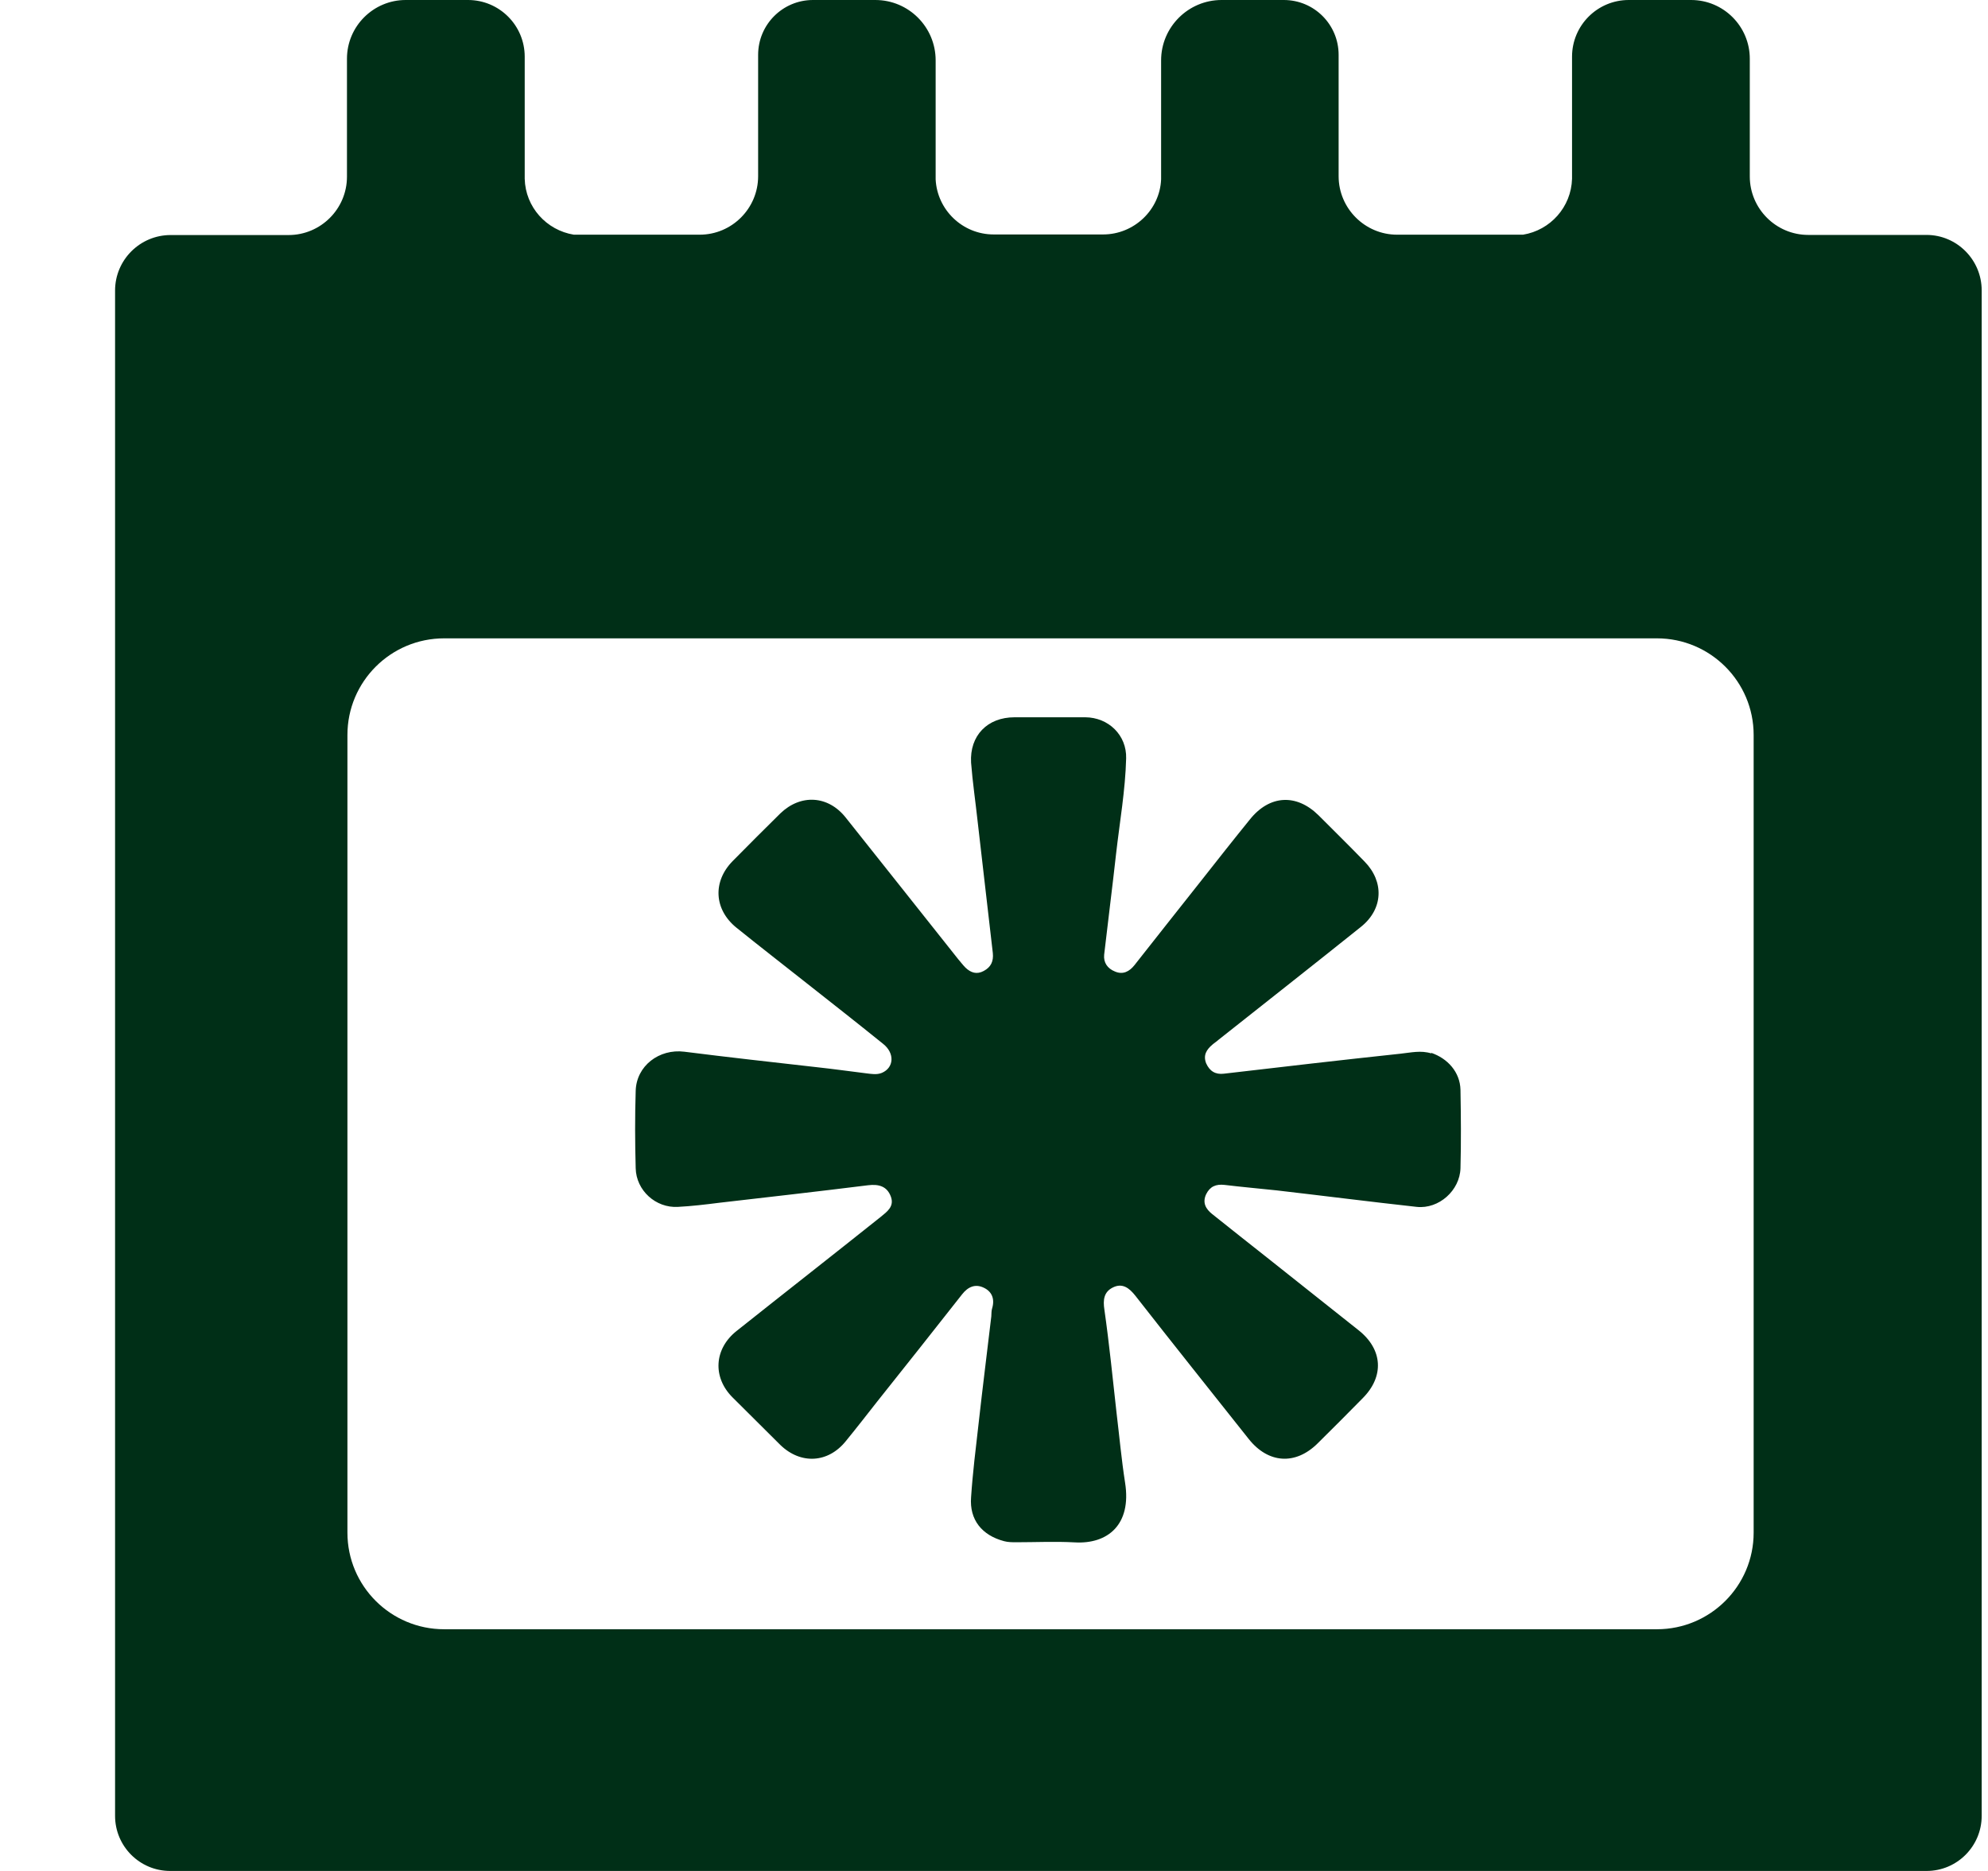 <?xml version="1.0" encoding="UTF-8"?> <svg xmlns="http://www.w3.org/2000/svg" width="17" height="16" viewBox="0 0 17 16" fill="none"><path d="M16.474 2.009H15.463C15.187 2.009 14.963 1.784 14.963 1.509V0.502C14.963 0.226 14.739 0 14.461 0H13.928C13.66 0 13.443 0.217 13.443 0.485V1.529C13.436 1.771 13.257 1.969 13.024 2.007H11.947C11.672 2.007 11.447 1.782 11.447 1.507V0.469C11.447 0.21 11.238 0 10.978 0H10.446C10.161 0 9.929 0.232 9.929 0.516V1.534C9.918 1.795 9.698 2.005 9.433 2.005H8.497C8.231 2.005 8.014 1.795 8.001 1.534V0.516C8.001 0.232 7.771 0 7.485 0H6.952C6.693 0 6.483 0.21 6.483 0.469V1.507C6.483 1.782 6.259 2.007 5.983 2.007H4.907C4.673 1.969 4.493 1.771 4.487 1.529V0.485C4.487 0.217 4.27 0 4.002 0H3.469C3.194 0 2.967 0.224 2.967 0.502V1.511C2.967 1.786 2.743 2.01 2.468 2.01H1.459C1.198 2.01 0.984 2.222 0.984 2.485V15.529C0.984 15.788 1.194 16 1.455 16H16.475C16.736 16 16.946 15.788 16.946 15.529V2.483C16.946 2.222 16.734 2.009 16.474 2.009ZM14.996 13.107C14.996 13.563 14.625 13.933 14.169 13.933H3.798C3.341 13.933 2.971 13.563 2.971 13.107V6.285C2.971 5.829 3.341 5.459 3.798 5.459H14.169C14.625 5.459 14.996 5.829 14.996 6.285V13.107Z" fill="#002F17"></path><path d="M12.241 9.009C12.15 8.98 12.064 9.002 11.976 9.011C11.721 9.038 11.464 9.067 11.208 9.096C10.962 9.124 10.714 9.153 10.466 9.182C10.393 9.191 10.344 9.16 10.314 9.093C10.287 9.023 10.318 8.976 10.367 8.934C10.384 8.919 10.404 8.907 10.42 8.892C10.825 8.571 11.234 8.25 11.637 7.927C11.829 7.774 11.838 7.54 11.668 7.367C11.539 7.234 11.407 7.104 11.276 6.973C11.086 6.785 10.856 6.798 10.688 7.008C10.546 7.183 10.406 7.361 10.265 7.54C10.077 7.779 9.887 8.016 9.701 8.254C9.658 8.308 9.603 8.338 9.534 8.308C9.471 8.283 9.435 8.232 9.442 8.164C9.475 7.876 9.512 7.59 9.544 7.301C9.575 7.029 9.623 6.759 9.63 6.486C9.636 6.287 9.479 6.135 9.28 6.134H8.676C8.443 6.134 8.291 6.291 8.304 6.522C8.317 6.69 8.342 6.858 8.36 7.024C8.404 7.4 8.446 7.776 8.49 8.151C8.497 8.221 8.474 8.27 8.413 8.303C8.353 8.336 8.302 8.319 8.256 8.275C8.235 8.254 8.214 8.226 8.194 8.203C7.873 7.799 7.554 7.396 7.233 6.993C7.082 6.801 6.846 6.789 6.673 6.956C6.536 7.091 6.401 7.226 6.266 7.363C6.093 7.538 6.105 7.777 6.297 7.933C6.489 8.088 6.682 8.237 6.875 8.39C7.102 8.569 7.328 8.746 7.552 8.927C7.653 9.007 7.645 9.131 7.541 9.175C7.497 9.193 7.452 9.184 7.408 9.179C7.269 9.162 7.129 9.142 6.99 9.127C6.611 9.084 6.23 9.042 5.852 8.994C5.637 8.967 5.441 9.115 5.436 9.33C5.429 9.551 5.43 9.771 5.436 9.99C5.44 10.18 5.607 10.332 5.797 10.321C5.914 10.315 6.031 10.301 6.149 10.286C6.574 10.237 6.998 10.189 7.423 10.136C7.514 10.125 7.585 10.144 7.618 10.233C7.649 10.317 7.587 10.361 7.532 10.406C7.122 10.733 6.709 11.056 6.299 11.382C6.107 11.534 6.091 11.777 6.264 11.95C6.401 12.085 6.536 12.222 6.673 12.357C6.848 12.526 7.082 12.512 7.233 12.324C7.324 12.213 7.412 12.099 7.501 11.986C7.744 11.682 7.986 11.375 8.227 11.069C8.277 11.005 8.339 10.977 8.412 11.012C8.483 11.045 8.508 11.109 8.484 11.189C8.477 11.211 8.479 11.233 8.477 11.257C8.441 11.563 8.402 11.87 8.368 12.176C8.344 12.386 8.318 12.594 8.304 12.804C8.289 12.997 8.397 13.13 8.587 13.18C8.621 13.189 8.656 13.189 8.691 13.189C8.857 13.189 9.023 13.181 9.189 13.19C9.47 13.207 9.678 13.041 9.621 12.68C9.59 12.481 9.572 12.282 9.548 12.083C9.515 11.789 9.486 11.494 9.444 11.2C9.431 11.116 9.44 11.05 9.513 11.012C9.597 10.968 9.656 11.014 9.709 11.081C10.03 11.492 10.354 11.897 10.679 12.307C10.845 12.515 11.077 12.532 11.267 12.344C11.396 12.216 11.526 12.087 11.653 11.957C11.838 11.771 11.825 11.541 11.619 11.377C11.358 11.169 11.097 10.963 10.838 10.757C10.679 10.631 10.521 10.507 10.364 10.381C10.312 10.339 10.28 10.286 10.314 10.213C10.347 10.146 10.398 10.125 10.471 10.133C10.619 10.151 10.769 10.164 10.918 10.18C11.316 10.226 11.716 10.277 12.115 10.321C12.305 10.341 12.484 10.18 12.489 9.99C12.495 9.768 12.493 9.543 12.489 9.319C12.485 9.169 12.38 9.051 12.237 9.003L12.241 9.009Z" fill="#002F17"></path></svg> 